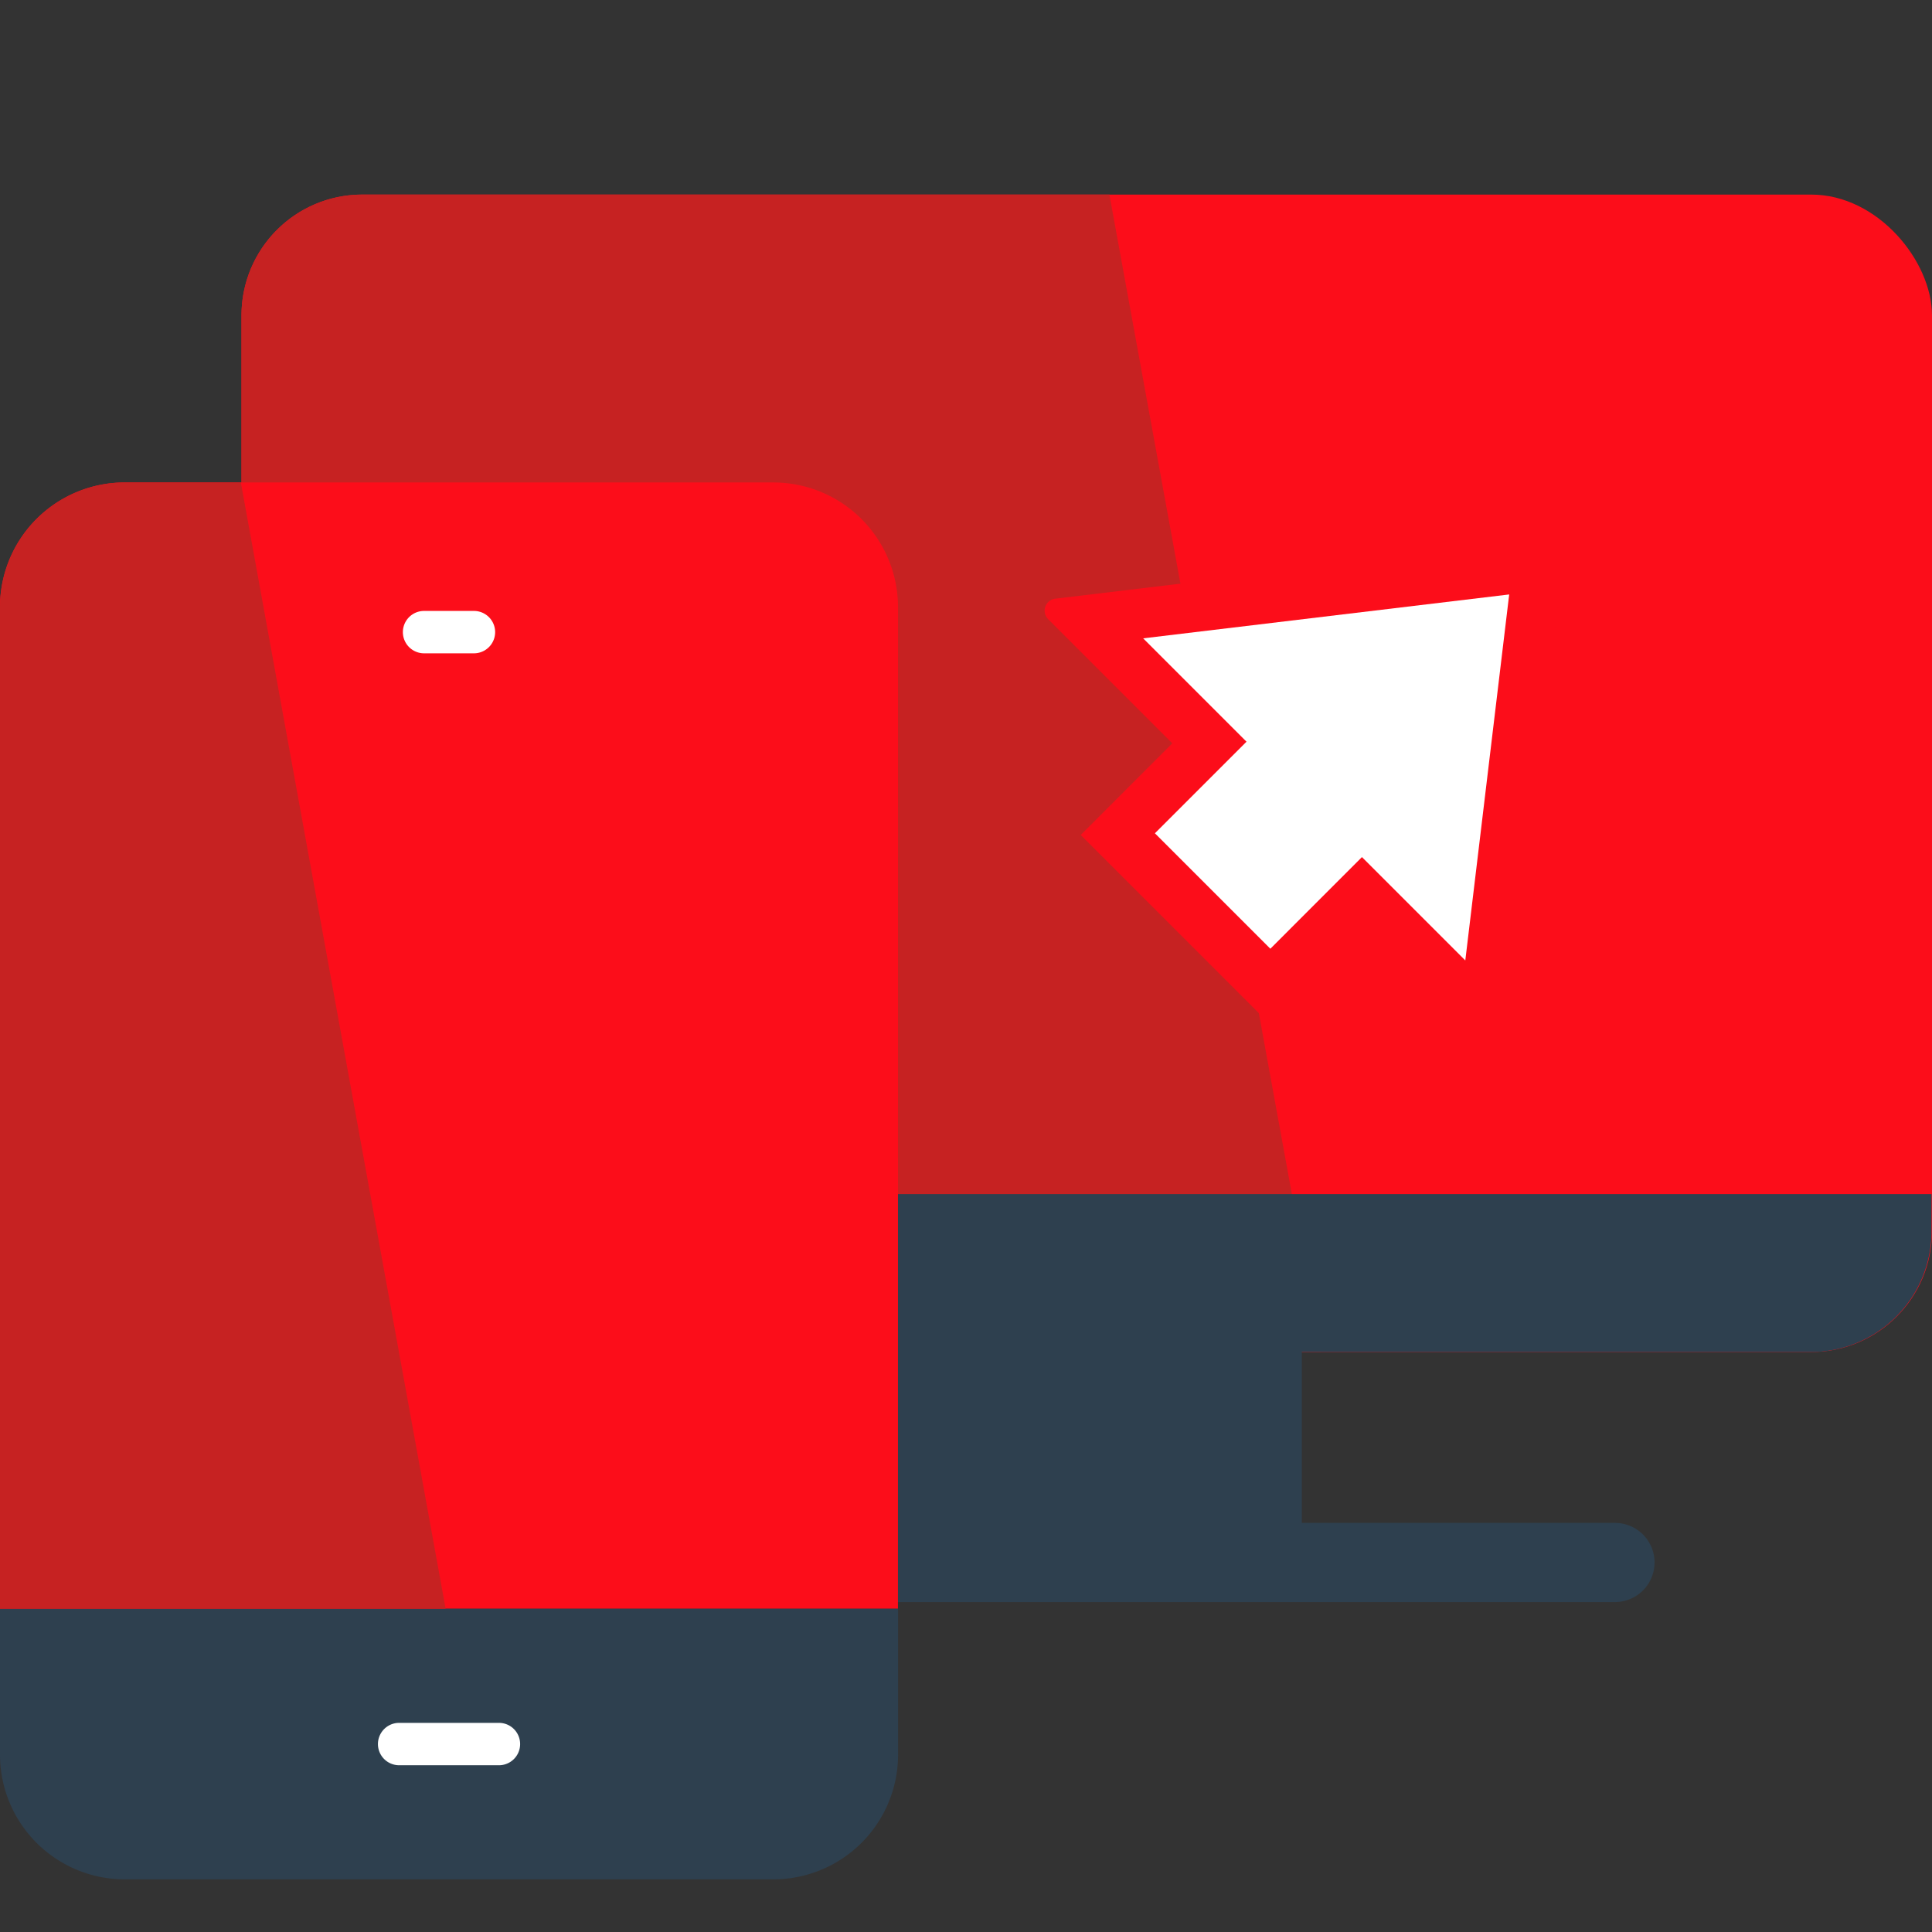 <svg viewBox="0 0 32 32" xmlns="http://www.w3.org/2000/svg"><rect x="0" y="0" width="32" height="32" fill="#333333" stroke="none"/><rect fill="#fc0d1a" height="19.171" rx="2" width="28" x="4" y="3.223"/><path d="m6 3.223a2 2 0 0 0 -2 2v15.171a2 2 0 0 0 2 2h15.875l-3.5-19.171z" fill="#c62222"/><path d="m4.007 19.778v.616a2 2 0 0 0 2 2h8.43v2.83h-5.188a.655.655 0 0 0 0 1.311h17.5a.655.655 0 0 0 0-1.311h-5.187v-2.83h8.43a2 2 0 0 0 2-2v-.616z" fill="#2e404f"/><path d="m25.715 8.929-.024.001-8.212.986a.2.2 0 0 0 -.118.34l2.056 2.056-1.517 1.518 3.114 3.114 1.517-1.518 2.056 2.056a.197.197 0 0 0 .14.059.2.2 0 0 0 .2-.176l.985-8.212a.2.2 0 0 0 -.198-.224z" fill="#fc0d1a"/><path d="m24.997 9.846-.727 6.062-1.712-1.712-1.517 1.518-1.912-1.912 1.517-1.517-1.712-1.712z" fill="#fff"/><path d="m14.874 10.057a2.066 2.066 0 0 0 -2.066-2.066h-10.743a2.066 2.066 0 0 0 -2.066 2.066v16.589h14.874z" fill="#fc0d1a"/><path d="m0 26.645v2.417a2.066 2.066 0 0 0 2.066 2.066h10.743a2.066 2.066 0 0 0 2.066-2.066v-2.417z" fill="#2e404f"/><path d="m2.066 7.991a2.066 2.066 0 0 0 -2.066 2.066v16.589h7.381l-3.392-18.655z" fill="#c62222"/><g fill="#fff"><path d="m7.85 10.821h-.826a.351.351 0 1 1 0-.702h.826a.351.351 0 0 1 0 .702z"/><path d="m8.264 29.238h-1.653a.351.351 0 1 1 0-.702h1.653a.351.351 0 0 1 0 .702z"/></g></svg>